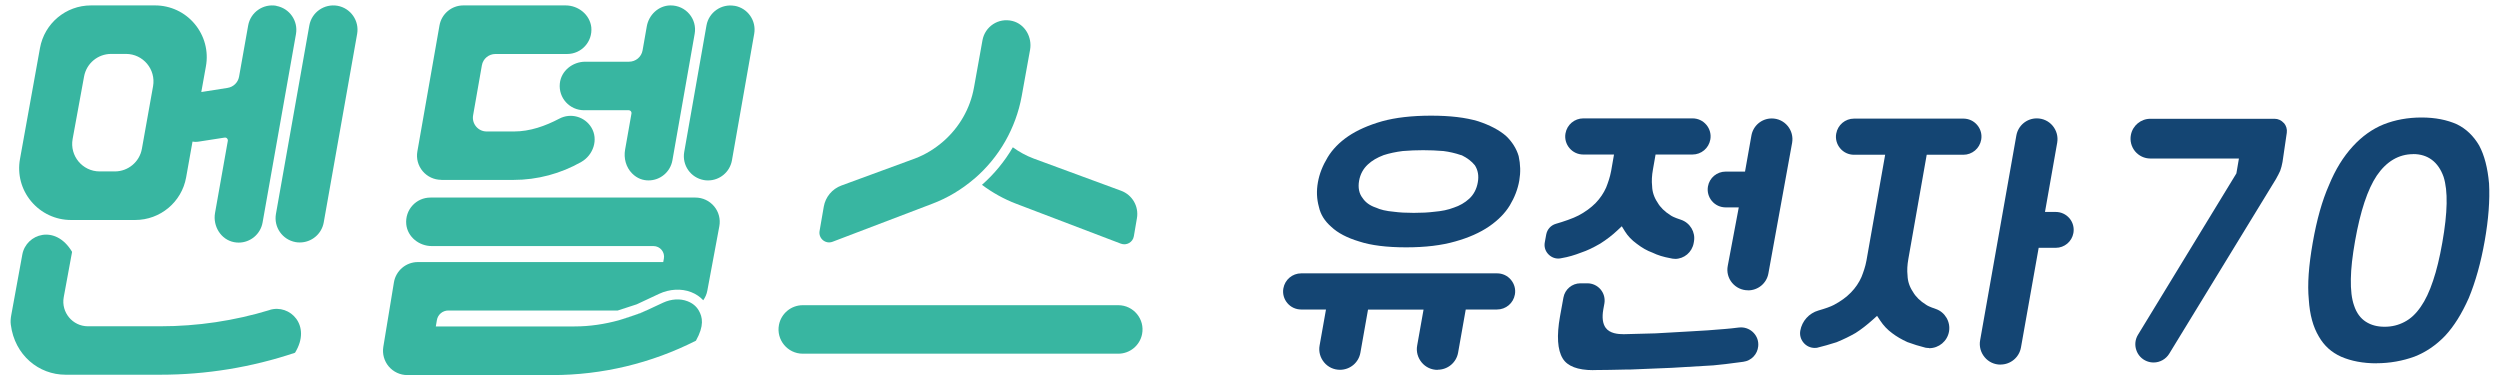 <svg width="230" height="35" viewBox="0 0 230 35" fill="none" xmlns="http://www.w3.org/2000/svg">
<g clip-path="url(#clip0_4625_26082)">
<path d="M58.443 28.975L57.003 29.446C57.487 29.31 57.972 29.155 58.443 28.975Z" fill="#38B6A1"/>
<path d="M63.982 18.176H39.598C38.287 18.176 37.247 19.299 37.376 20.636C37.493 21.799 38.558 22.638 39.721 22.638H60.12C60.727 22.638 61.192 23.193 61.076 23.794L61.018 24.11H38.442C37.351 24.11 36.414 24.905 36.24 25.983L35.265 31.911C35.161 32.557 35.342 33.216 35.768 33.719C36.195 34.217 36.815 34.507 37.467 34.507H50.815C55.4 34.507 59.927 33.422 64.027 31.343C64.796 29.968 64.641 29.18 64.286 28.566C64.066 28.185 63.724 27.895 63.252 27.714C62.574 27.449 61.748 27.501 60.999 27.849L59.449 28.573C59.449 28.573 59.442 28.573 59.436 28.573L58.893 28.825L58.435 28.973C57.964 29.154 57.486 29.309 56.995 29.444L56.962 29.457C55.626 29.826 54.25 30.032 52.862 30.032H40.095L40.192 29.457C40.276 28.941 40.721 28.566 41.245 28.566H56.833L58.577 27.998L60.63 27.036C61.599 26.584 62.678 26.526 63.582 26.874C64.034 27.049 64.402 27.307 64.699 27.623C64.88 27.365 65.015 27.068 65.073 26.745L66.178 20.817C66.3 20.165 66.126 19.493 65.7 18.983C65.274 18.473 64.647 18.176 63.982 18.176V18.176Z" fill="#38B6A1"/>
<path d="M56.971 29.461L57.006 29.447C57.006 29.447 56.985 29.447 56.971 29.454V29.461Z" fill="#38B6A1"/>
<path d="M58.899 28.826L59.441 28.574C59.112 28.729 58.776 28.852 58.44 28.981L58.899 28.832V28.826Z" fill="#38B6A1"/>
<path d="M90.34 17.006C91.302 17.722 92.368 18.323 93.517 18.756L103.12 22.417C103.643 22.617 104.224 22.288 104.314 21.733L104.598 20.073C104.786 18.988 104.172 17.929 103.139 17.548L95.093 14.584C94.402 14.326 93.762 13.97 93.181 13.551C92.426 14.849 91.47 16.011 90.34 17.006V17.006Z" fill="#38B6A1"/>
<path d="M89.633 16.449C90.769 15.474 91.738 14.305 92.481 13.001C93.204 11.729 93.727 10.328 93.998 8.836L94.767 4.58C94.973 3.418 94.295 2.223 93.152 1.932C91.841 1.603 90.614 2.456 90.388 3.702L89.639 7.874L89.607 8.048C89.258 10.005 88.244 11.729 86.791 13.001C86.029 13.666 85.151 14.215 84.176 14.583L77.408 17.069C76.562 17.379 75.942 18.122 75.787 19.013L75.4 21.254C75.284 21.938 75.949 22.487 76.595 22.242L85.745 18.755C87.192 18.212 88.496 17.418 89.633 16.443V16.449Z" fill="#38B6A1"/>
<path d="M102.882 28.078H73.855C72.789 28.078 71.872 28.834 71.666 29.88C71.394 31.255 72.454 32.54 73.855 32.54H102.882C103.948 32.54 104.865 31.785 105.071 30.739C105.342 29.363 104.283 28.078 102.882 28.078Z" fill="#38B6A1"/>
<path d="M31.049 0.531C29.835 0.324 28.679 1.125 28.459 2.339L25.386 19.684C25.173 20.898 25.98 22.054 27.194 22.274C27.323 22.299 27.459 22.306 27.588 22.306C28.647 22.306 29.59 21.544 29.783 20.465L32.857 3.12C33.07 1.906 32.263 0.75 31.049 0.531V0.531Z" fill="#38B6A1"/>
<path d="M24.817 28.52C21.549 29.515 18.165 30.018 14.756 30.018H8.091C6.677 30.018 5.611 28.733 5.863 27.345L6.625 23.206V23.16C5.095 20.603 2.402 21.507 2.053 23.419L1.033 29.005C0.981 29.289 0.955 29.586 0.994 29.87C1.356 32.692 3.577 34.474 6.031 34.474H14.749C18.966 34.474 23.138 33.796 27.141 32.453C28.698 29.934 26.663 27.945 24.81 28.514L24.817 28.52Z" fill="#38B6A1"/>
<path d="M40.593 16.552H47.245C49.434 16.552 51.591 15.977 53.489 14.892C54.587 14.259 55.065 12.832 54.413 11.741C53.799 10.721 52.501 10.365 51.462 10.914C50.157 11.599 48.756 12.096 47.284 12.096H44.772C43.984 12.096 43.39 11.386 43.525 10.611L44.332 6.013C44.436 5.406 44.965 4.967 45.579 4.967H52.178C53.489 4.967 54.529 3.843 54.4 2.506C54.264 1.338 53.199 0.498 52.036 0.498H42.628C41.543 0.498 40.619 1.279 40.432 2.345L38.398 13.93C38.282 14.582 38.462 15.247 38.889 15.751C39.315 16.255 39.941 16.545 40.6 16.545L40.593 16.552Z" fill="#38B6A1"/>
<path d="M25.422 0.531C24.208 0.324 23.052 1.125 22.832 2.339L21.993 7.059C21.896 7.589 21.476 8.002 20.94 8.086L18.519 8.467L18.945 6.097C19.197 4.702 18.816 3.288 17.912 2.203C17.008 1.118 15.677 0.498 14.269 0.498H8.367C6.062 0.498 4.092 2.145 3.679 4.418L1.838 14.634C1.587 16.023 1.961 17.443 2.872 18.528C3.782 19.613 5.112 20.239 6.527 20.239H12.435C14.741 20.239 16.717 18.593 17.124 16.32L17.711 13.026C17.789 13.033 17.866 13.052 17.95 13.052C18.067 13.052 18.183 13.046 18.299 13.026L20.669 12.658C20.843 12.632 20.985 12.781 20.96 12.955L19.784 19.587C19.565 20.808 20.327 22.054 21.541 22.28C21.683 22.306 21.825 22.319 21.96 22.319C23.02 22.319 23.962 21.557 24.156 20.478L27.23 3.133C27.443 1.919 26.636 0.763 25.422 0.543V0.531ZM14.082 7.931L13.055 13.685C12.842 14.892 11.79 15.771 10.563 15.771H9.168C7.586 15.771 6.398 14.337 6.682 12.787L7.734 7.04C7.954 5.832 9 4.96 10.227 4.96H11.589C13.165 4.96 14.353 6.381 14.082 7.931V7.931Z" fill="#38B6A1"/>
<path d="M51.504 7.679C51.368 9.016 52.415 10.14 53.725 10.14H57.846C58.001 10.14 58.123 10.282 58.097 10.437L57.51 13.762C57.368 14.55 57.587 15.383 58.149 15.951C58.627 16.436 59.163 16.597 59.666 16.597C60.732 16.597 61.668 15.835 61.862 14.75L63.909 3.114C64.155 1.764 63.115 0.479 61.662 0.498C60.584 0.518 59.692 1.364 59.505 2.423L59.118 4.631C59.014 5.238 58.485 5.677 57.871 5.677H53.848C52.679 5.677 51.62 6.517 51.504 7.679Z" fill="#38B6A1"/>
<path d="M67.578 0.538C66.371 0.325 65.208 1.132 64.995 2.346L62.948 13.983C62.735 15.197 63.542 16.353 64.756 16.566C64.885 16.592 65.015 16.598 65.144 16.598C66.209 16.598 67.146 15.836 67.339 14.751L69.386 3.115C69.6 1.901 68.792 0.745 67.578 0.532V0.538Z" fill="#38B6A1"/>
<path d="M177.476 32.016C177.367 32.016 177.263 32.009 177.154 31.99C176.56 31.841 176.004 31.667 175.481 31.473C174.932 31.222 174.48 30.957 174.08 30.653C173.647 30.337 173.279 29.949 172.982 29.497L172.691 29.058L172.297 29.413C171.755 29.898 171.225 30.311 170.715 30.634C170.199 30.931 169.637 31.209 168.959 31.486C168.294 31.699 167.712 31.861 167.157 31.997C167.099 32.003 167.028 32.009 166.957 32.009C166.557 32.009 166.182 31.835 165.924 31.525C165.665 31.215 165.556 30.821 165.627 30.421C165.782 29.536 166.434 28.813 167.293 28.567C167.945 28.38 168.429 28.206 168.72 28.051C169.333 27.728 169.863 27.347 170.289 26.908C170.709 26.475 171.032 25.997 171.258 25.481C171.426 25.048 171.613 24.544 171.716 23.963L173.434 14.238H170.567C170.076 14.238 169.611 14.025 169.295 13.644C168.978 13.269 168.843 12.772 168.933 12.288C169.075 11.493 169.76 10.912 170.573 10.912H180.634C181.125 10.912 181.59 11.125 181.906 11.506C182.223 11.881 182.358 12.378 182.268 12.862C182.126 13.657 181.442 14.238 180.628 14.238H177.257L175.571 23.808C175.468 24.383 175.442 24.874 175.494 25.345C175.507 25.868 175.675 26.385 175.991 26.85C176.237 27.289 176.656 27.702 177.212 28.044C177.289 28.102 177.502 28.225 178.096 28.425C178.942 28.716 179.465 29.607 179.31 30.498C179.155 31.39 178.381 32.035 177.476 32.035V32.016Z" fill="#144573"/>
<path d="M129.358 22.755C127.582 22.755 126.136 22.574 125.057 22.219C123.934 21.884 123.075 21.431 122.487 20.876C121.867 20.334 121.493 19.739 121.338 19.029C121.138 18.312 121.105 17.563 121.247 16.775C121.383 15.994 121.68 15.245 122.145 14.476C122.584 13.747 123.217 13.095 124.031 12.539C124.838 11.99 125.884 11.519 127.15 11.157C128.383 10.815 129.901 10.641 131.657 10.641C133.414 10.641 134.821 10.809 135.977 11.151C137.056 11.506 137.928 11.964 138.548 12.5C139.116 13.036 139.523 13.689 139.716 14.36C139.884 15.116 139.904 15.858 139.774 16.614C139.639 17.395 139.342 18.164 138.903 18.894C138.47 19.61 137.824 20.263 136.998 20.831C136.158 21.406 135.112 21.87 133.885 22.213C132.626 22.574 131.147 22.755 129.365 22.755H129.358ZM126.569 19.094C126.995 19.294 127.524 19.417 128.235 19.481C128.764 19.552 129.358 19.584 130.075 19.584C130.792 19.584 131.405 19.552 131.967 19.481C132.645 19.423 133.22 19.307 133.756 19.1C134.273 18.932 134.776 18.648 135.177 18.274C135.583 17.899 135.855 17.383 135.958 16.775C136.068 16.175 135.971 15.645 135.687 15.206C135.383 14.832 134.989 14.535 134.492 14.289L134.466 14.276H134.434C133.866 14.083 133.343 13.966 132.794 13.895C132.18 13.844 131.541 13.818 130.927 13.818C130.314 13.818 129.681 13.844 129.055 13.895C128.422 13.973 127.821 14.102 127.298 14.27C126.698 14.496 126.226 14.774 125.845 15.129C125.413 15.529 125.148 16.02 125.038 16.62C124.922 17.266 125.038 17.822 125.361 18.222C125.613 18.609 126.026 18.913 126.562 19.094H126.569Z" fill="#144573"/>
<path d="M132.252 34.028C131.684 34.028 131.155 33.782 130.793 33.343C130.431 32.904 130.276 32.342 130.38 31.787L130.967 28.481H125.859L125.156 32.452C124.994 33.363 124.206 34.021 123.276 34.021C122.708 34.021 122.179 33.776 121.817 33.337C121.455 32.898 121.3 32.336 121.404 31.78L121.991 28.474H119.705C119.214 28.474 118.749 28.261 118.433 27.88C118.117 27.506 117.981 27.008 118.071 26.524C118.214 25.73 118.898 25.148 119.712 25.148H137.735C138.226 25.148 138.691 25.361 139.007 25.742C139.324 26.123 139.459 26.614 139.369 27.099C139.227 27.893 138.542 28.474 137.729 28.474H134.848L134.145 32.446C133.983 33.356 133.195 34.015 132.265 34.015L132.252 34.028Z" fill="#144573"/>
<path d="M160.813 26.707C160.245 26.707 159.715 26.455 159.354 26.022C158.992 25.59 158.844 25.021 158.953 24.46L159.967 19.08H158.76C158.269 19.08 157.81 18.867 157.494 18.493C157.178 18.118 157.048 17.627 157.132 17.149C157.268 16.362 157.953 15.787 158.76 15.787H160.542L161.13 12.468C161.291 11.557 162.079 10.898 163.002 10.898C163.564 10.898 164.1 11.144 164.462 11.583C164.824 12.016 164.972 12.584 164.875 13.139L162.692 25.157C162.531 26.061 161.743 26.713 160.826 26.713L160.813 26.707Z" fill="#144573"/>
<path d="M146.574 34.053C145.147 34.053 144.204 33.691 143.771 32.981C143.287 32.193 143.203 30.895 143.52 29.113L143.836 27.375C143.972 26.62 144.63 26.064 145.399 26.064H146.038C146.509 26.064 146.955 26.271 147.259 26.633C147.562 26.994 147.685 27.472 147.601 27.937L147.504 28.467C147.375 29.209 147.446 29.771 147.717 30.152C148.098 30.682 148.854 30.746 149.383 30.746C150.3 30.72 151.249 30.695 152.302 30.669C152.799 30.643 153.29 30.617 153.794 30.585C154.356 30.552 154.917 30.52 155.492 30.488C156.558 30.436 157.655 30.359 158.747 30.262C159.083 30.236 159.509 30.191 159.961 30.133C160.032 30.126 160.103 30.12 160.174 30.12C160.62 30.12 161.046 30.307 161.349 30.637C161.653 30.966 161.801 31.398 161.756 31.851C161.691 32.593 161.123 33.187 160.381 33.284L159.987 33.336C159.147 33.446 158.282 33.562 157.623 33.614L153.8 33.84L150.016 33.995H149.725C148.595 34.02 147.543 34.046 146.581 34.046L146.574 34.053Z" fill="#144573"/>
<path d="M154.094 23.812C153.952 23.812 153.803 23.793 153.668 23.754C153.054 23.645 152.518 23.483 152.027 23.244C151.517 23.057 151.078 22.805 150.587 22.43C150.109 22.082 149.761 21.714 149.496 21.288L149.205 20.816L148.799 21.197C148.327 21.643 147.811 22.037 147.223 22.411C146.564 22.792 146.009 23.057 145.499 23.225C144.834 23.483 144.272 23.645 143.703 23.741C143.561 23.774 143.458 23.787 143.361 23.787C142.987 23.787 142.638 23.619 142.393 23.328C142.147 23.038 142.05 22.669 142.121 22.295L142.251 21.578C142.341 21.1 142.677 20.726 143.142 20.59C143.8 20.403 144.737 20.086 145.228 19.822C145.841 19.499 146.371 19.111 146.797 18.679C147.216 18.246 147.539 17.762 147.765 17.252C147.933 16.825 148.114 16.322 148.224 15.734L148.489 14.216H145.66C145.169 14.216 144.704 14.003 144.388 13.622C144.072 13.248 143.936 12.75 144.026 12.266C144.168 11.472 144.853 10.891 145.667 10.891H155.715C156.206 10.891 156.671 11.104 156.987 11.485C157.303 11.859 157.439 12.357 157.349 12.841C157.206 13.635 156.522 14.216 155.708 14.216H152.312L152.073 15.579C151.969 16.154 151.943 16.644 151.995 17.122C152.008 17.645 152.176 18.162 152.492 18.627C152.738 19.066 153.158 19.479 153.713 19.822C153.797 19.88 154.01 20.009 154.643 20.215C155.482 20.493 155.999 21.352 155.844 22.217L155.818 22.366C155.663 23.212 154.94 23.819 154.094 23.819V23.812Z" fill="#144573"/>
<path d="M184.045 33.544C183.476 33.544 182.947 33.299 182.585 32.86C182.224 32.427 182.069 31.859 182.172 31.303L185.504 12.466C185.666 11.556 186.453 10.891 187.383 10.891C187.952 10.891 188.481 11.136 188.843 11.569C189.204 12.001 189.359 12.57 189.263 13.125L188.139 19.499H189.127C189.618 19.499 190.076 19.712 190.393 20.086C190.709 20.461 190.838 20.952 190.754 21.436C190.612 22.224 189.934 22.799 189.127 22.799H187.558L185.93 31.962C185.769 32.873 184.981 33.538 184.051 33.538L184.045 33.544Z" fill="#144573"/>
<path d="M210.107 11.315C209.894 11.07 209.584 10.928 209.261 10.928H197.831C196.96 10.928 196.21 11.548 196.043 12.406C195.939 12.943 196.075 13.491 196.424 13.918C196.772 14.337 197.282 14.583 197.831 14.583H205.981L205.748 15.952L196.695 30.798C196.436 31.224 196.378 31.734 196.54 32.206C196.695 32.677 197.05 33.052 197.515 33.233C197.715 33.31 197.922 33.349 198.135 33.349C198.716 33.349 199.265 33.039 199.568 32.542L209.378 16.488C209.546 16.191 209.681 15.932 209.778 15.713C209.862 15.487 209.939 15.196 209.991 14.906L210.385 12.213C210.43 11.89 210.333 11.561 210.12 11.315H210.107Z" fill="#144573"/>
<path d="M218.635 33.425C217.408 33.425 216.31 33.219 215.387 32.818C214.496 32.418 213.824 31.811 213.34 30.971C212.804 30.08 212.494 28.944 212.41 27.568C212.274 26.173 212.397 24.462 212.772 22.325C213.146 20.194 213.637 18.456 214.27 17.023C214.857 15.596 215.568 14.44 216.459 13.465C217.292 12.554 218.241 11.87 219.294 11.443C220.353 11.024 221.528 10.81 222.781 10.81C224.034 10.81 225.119 11.024 226.042 11.437C226.875 11.844 227.566 12.502 228.083 13.387C228.561 14.278 228.864 15.428 228.993 16.881C229.077 18.411 228.942 20.194 228.593 22.163C228.244 24.152 227.747 25.922 227.127 27.42C226.481 28.873 225.771 30.009 224.957 30.887C224.124 31.753 223.207 32.386 222.142 32.805C221.044 33.206 219.856 33.419 218.629 33.419L218.635 33.425ZM222.025 14.181C220.689 14.181 219.559 14.847 218.667 16.151C217.821 17.41 217.15 19.432 216.666 22.17C216.42 23.564 216.291 24.707 216.278 25.663C216.259 26.677 216.356 27.497 216.575 28.111C216.795 28.782 217.163 29.286 217.66 29.602C218.144 29.912 218.706 30.061 219.384 30.061C220.062 30.061 220.65 29.912 221.205 29.622C221.78 29.325 222.271 28.866 222.716 28.214C223.13 27.626 223.517 26.813 223.847 25.812C224.169 24.856 224.447 23.72 224.692 22.325C225.183 19.541 225.222 17.559 224.809 16.267C224.324 14.898 223.362 14.175 222.019 14.175L222.025 14.181Z" fill="#144573"/>
</g>
<defs>
<clipPath id="clip0_4625_26082">
<rect width="228.046" height="34" fill="white" transform="translate(0.977 0.5)"/>
</clipPath>
</defs>
</svg>
